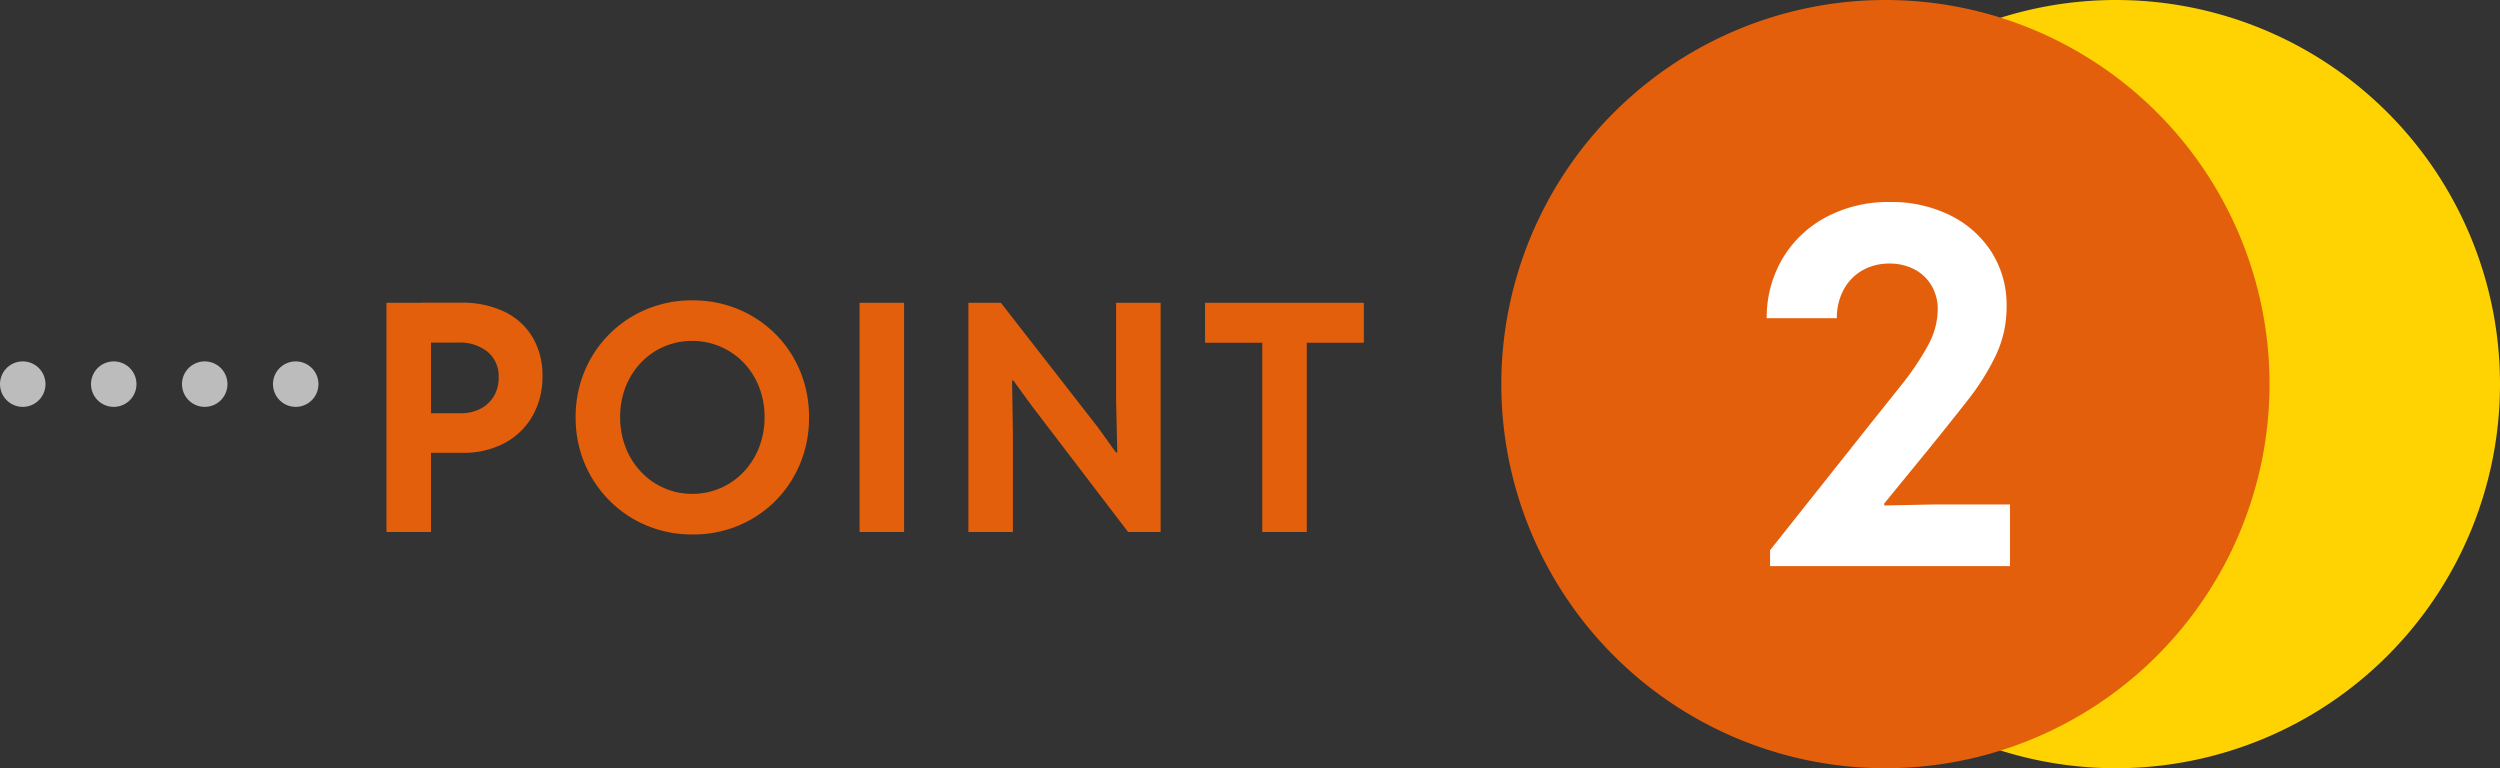 <svg xmlns="http://www.w3.org/2000/svg" xmlns:xlink="http://www.w3.org/1999/xlink" width="109.904" height="33.772" viewBox="0 0 109.904 33.772">
  <rect x="0" y="0" width="109.904" height="33.772" fill="#333333" stroke="none"/>
  <defs>
    <clipPath id="clip-path">
      <rect id="長方形_8835" data-name="長方形 8835" width="43.904" height="33.772" fill="#e68e01"/>
    </clipPath>
  </defs>
  <g id="グループ_5519" data-name="グループ 5519" transform="translate(-17.5 -1309.855)">
    <path id="パス_29954" data-name="パス 29954" d="M2.534-3.48V-5.22h1.7a1.874,1.874,0,0,0,.894-.2,1.466,1.466,0,0,0,.588-.558A1.582,1.582,0,0,0,5.922-6.8a1.389,1.389,0,0,0-.48-1.117,1.929,1.929,0,0,0-1.293-.409H2.534v-1.755H4.269a4.273,4.273,0,0,1,1.911.4A2.889,2.889,0,0,1,7.415-8.558a3.263,3.263,0,0,1,.432,1.7A3.457,3.457,0,0,1,7.41-5.1,3.081,3.081,0,0,1,6.182-3.909a3.814,3.814,0,0,1-1.846.428ZM.99,0V-10.076H2.947V0ZM14.447.109a5.17,5.17,0,0,1-2.014-.391A5.031,5.031,0,0,1,10.8-1.375,5.079,5.079,0,0,1,9.7-3.016a5.188,5.188,0,0,1-.394-2.029A5.175,5.175,0,0,1,9.7-7.068,5.048,5.048,0,0,1,10.79-8.7a5.052,5.052,0,0,1,1.633-1.091,5.142,5.142,0,0,1,2.012-.392,5.174,5.174,0,0,1,2.025.392A5.043,5.043,0,0,1,18.092-8.7a5,5,0,0,1,1.086,1.635,5.243,5.243,0,0,1,.388,2.028,5.237,5.237,0,0,1-.388,2.025,5.037,5.037,0,0,1-1.086,1.64A5,5,0,0,1,16.463-.281,5.154,5.154,0,0,1,14.447.109Zm-.02-1.786a3.067,3.067,0,0,0,1.259-.258A3.1,3.1,0,0,0,16.7-2.65a3.3,3.3,0,0,0,.671-1.071,3.6,3.6,0,0,0,.24-1.324,3.579,3.579,0,0,0-.243-1.335,3.267,3.267,0,0,0-.677-1.064,3.1,3.1,0,0,0-1.013-.7A3.1,3.1,0,0,0,14.427-8.4a3.056,3.056,0,0,0-1.238.251,3.091,3.091,0,0,0-1.007.7,3.279,3.279,0,0,0-.676,1.064,3.579,3.579,0,0,0-.243,1.335,3.618,3.618,0,0,0,.24,1.328,3.3,3.3,0,0,0,.67,1.071,3.092,3.092,0,0,0,1.006.713A3.037,3.037,0,0,0,14.427-1.676ZM21.788,0V-10.076h1.957V0Zm4.784,0V-10.076H28L32.266-4.6l.789,1.1h.062l-.051-2.276v-4.3h1.957V0h-1.43L29.355-5.551l-.807-1.108h-.055l.035,2.325V0ZM39.491,0V-8.616h1.957V0ZM36.975-8.321v-1.755h6.982v1.755Z" transform="translate(33.5 1333.242)" fill="#e35f0c"/>
    <path id="パス_29956" data-name="パス 29956" d="M0,0H15.5" transform="translate(18.5 1326.742)" fill="none" stroke="#bcbcbc" stroke-linecap="round" stroke-width="2" stroke-dasharray="0 4"/>
    <g id="グループ_5056" data-name="グループ 5056" transform="translate(83.5 1309.855)" clip-path="url(#clip-path)">
      <path id="パス_27323" data-name="パス 27323" d="M31.886,0A16.886,16.886,0,1,1,15,16.886,16.894,16.894,0,0,1,31.886,0" transform="translate(-4.868 0)" fill="#ffd302" fill-rule="evenodd"/>
      <path id="パス_27324" data-name="パス 27324" d="M16.886,0A16.886,16.886,0,1,1,0,16.886,16.894,16.894,0,0,1,16.886,0" transform="translate(0 0)" fill="#e35f0c" fill-rule="evenodd"/>
    </g>
    <path id="パス_29955" data-name="パス 29955" d="M1.1,0V-.7L5.466-6.2q.728-.909,1.416-1.773a11.863,11.863,0,0,0,1.139-1.69,3.358,3.358,0,0,0,.451-1.615A2.034,2.034,0,0,0,8.2-12.328a1.872,1.872,0,0,0-.744-.712A2.3,2.3,0,0,0,6.356-13.3a2.36,2.36,0,0,0-1.2.3,2.145,2.145,0,0,0-.819.843,2.575,2.575,0,0,0-.3,1.258H.952a5.1,5.1,0,0,1,.711-2.647A4.908,4.908,0,0,1,3.58-15.351a5.811,5.811,0,0,1,2.794-.655,5.8,5.8,0,0,1,2.639.582,4.529,4.529,0,0,1,1.822,1.616,4.331,4.331,0,0,1,.663,2.391,4.956,4.956,0,0,1-.475,2.158A10.683,10.683,0,0,1,9.77-7.269q-.778.992-1.7,2.129L6.119-2.752v.086l2.16-.043h3.369V0Z" transform="translate(94.215 1334.742)" fill="#fff"/>
  </g>
</svg>
